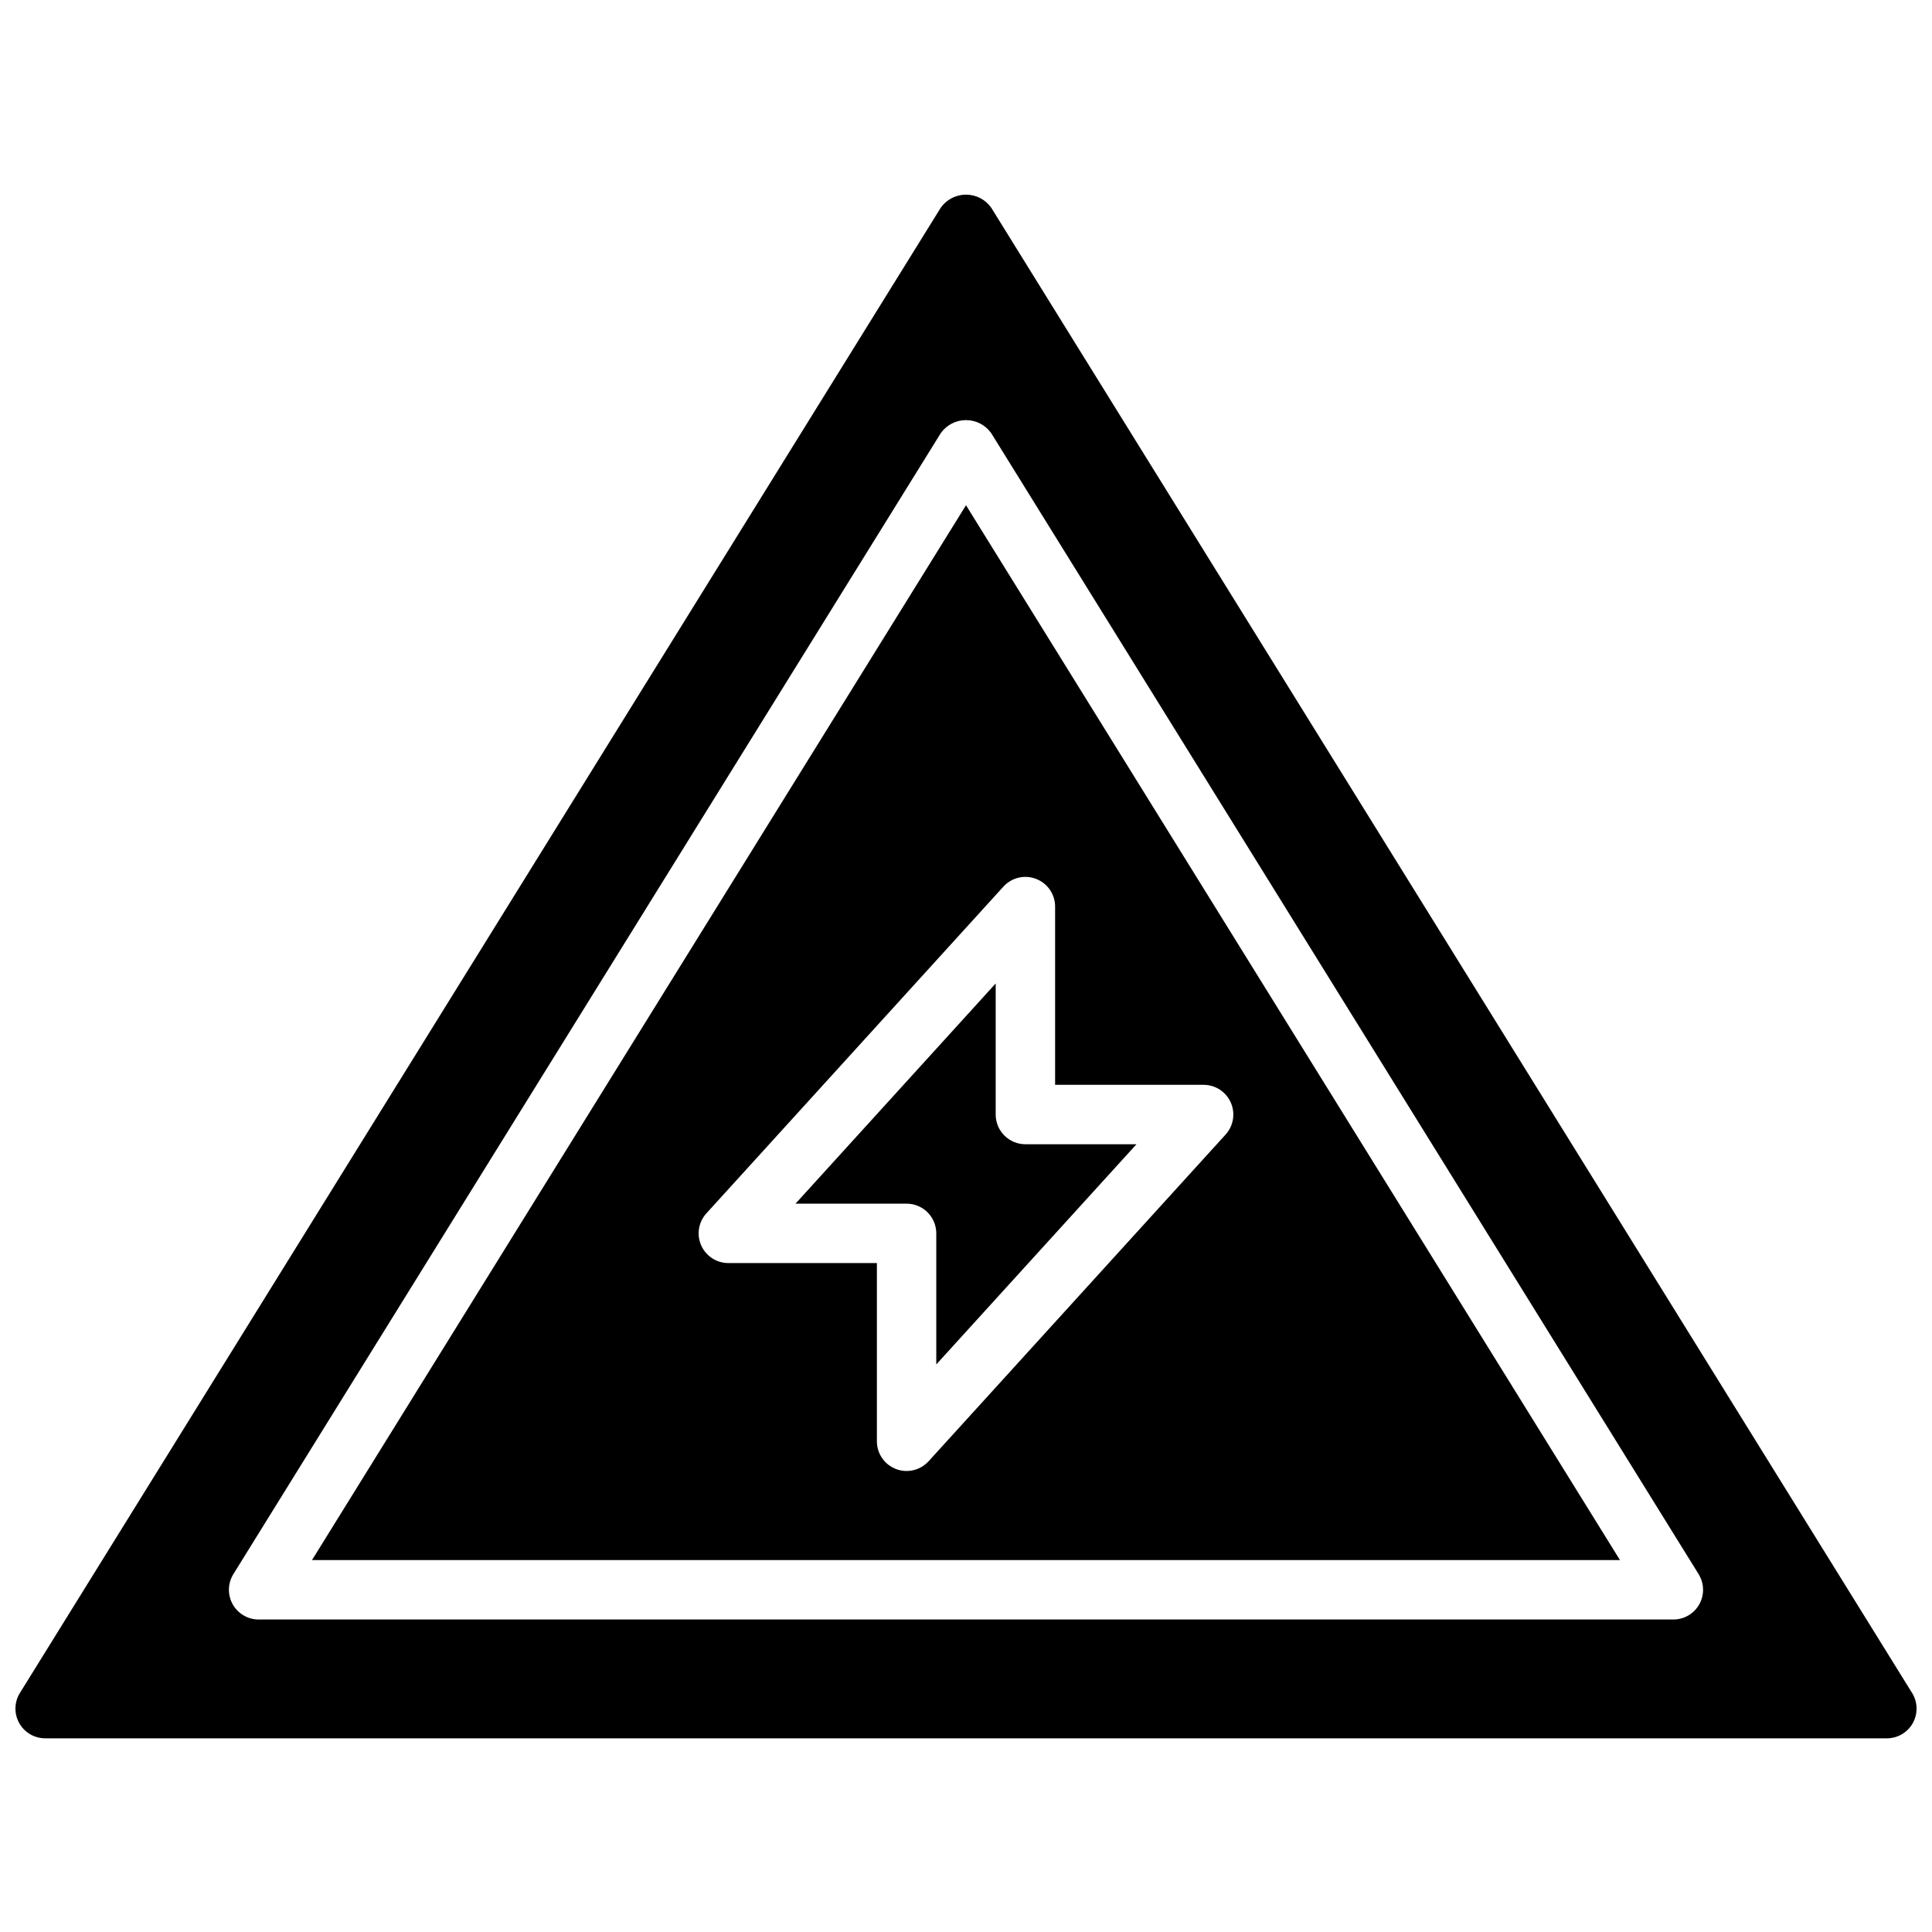 <?xml version="1.0" encoding="UTF-8"?>
<!-- Uploaded to: SVG Repo, www.svgrepo.com, Generator: SVG Repo Mixer Tools -->
<svg width="800px" height="800px" version="1.1" viewBox="144 144 512 512" xmlns="http://www.w3.org/2000/svg">
 <defs>
  <clipPath id="a">
   <path d="m148.09 195h503.81v410h-503.81z"/>
  </clipPath>
 </defs>
 <g clip-path="url(#a)">
  <path d="m226.68 557.44h346.63l-173.31-279.55zm191.9-180.52c3.035 1.168 5.039 4.086 5.035 7.34v47.23h39.359l0.004 0.004c3.113 0 5.934 1.84 7.191 4.688 1.262 2.852 0.727 6.172-1.367 8.48l-78.723 86.594-0.004-0.004c-2.188 2.406-5.629 3.219-8.66 2.043-3.031-1.172-5.031-4.086-5.031-7.34v-47.23h-39.359c-3.117 0-5.941-1.836-7.203-4.688-1.262-2.852-0.719-6.176 1.375-8.48l78.715-86.594h0.004c2.184-2.41 5.629-3.223 8.664-2.043zm232.14 215.73-244.03-393.6c-1.535-2.176-4.031-3.469-6.691-3.469-2.664 0-5.16 1.293-6.691 3.469l-244.03 393.6h-0.004c-1.504 2.43-1.574 5.481-0.184 7.977 1.387 2.496 4.019 4.043 6.875 4.047h488.07c2.859 0 5.492-1.547 6.883-4.043 1.387-2.5 1.316-5.551-0.191-7.981zm-56.379-23.508c-1.391 2.496-4.023 4.043-6.883 4.043h-374.92c-2.856-0.004-5.488-1.551-6.879-4.047-1.387-2.496-1.316-5.547 0.188-7.977l187.46-302.36c1.531-2.176 4.027-3.469 6.691-3.469 2.66 0 5.156 1.293 6.691 3.469l187.46 302.36h-0.004c1.508 2.43 1.582 5.481 0.195 7.981zm-210.09-106.16h-29.434l53.051-58.359v34.742c0 2.086 0.828 4.09 2.305 5.566 1.477 1.477 3.481 2.305 5.566 2.305h29.438l-53.055 58.355v-34.738c0-2.09-0.828-4.09-2.305-5.566-1.477-1.477-3.477-2.305-5.566-2.305z"/>
 </g>
</svg>